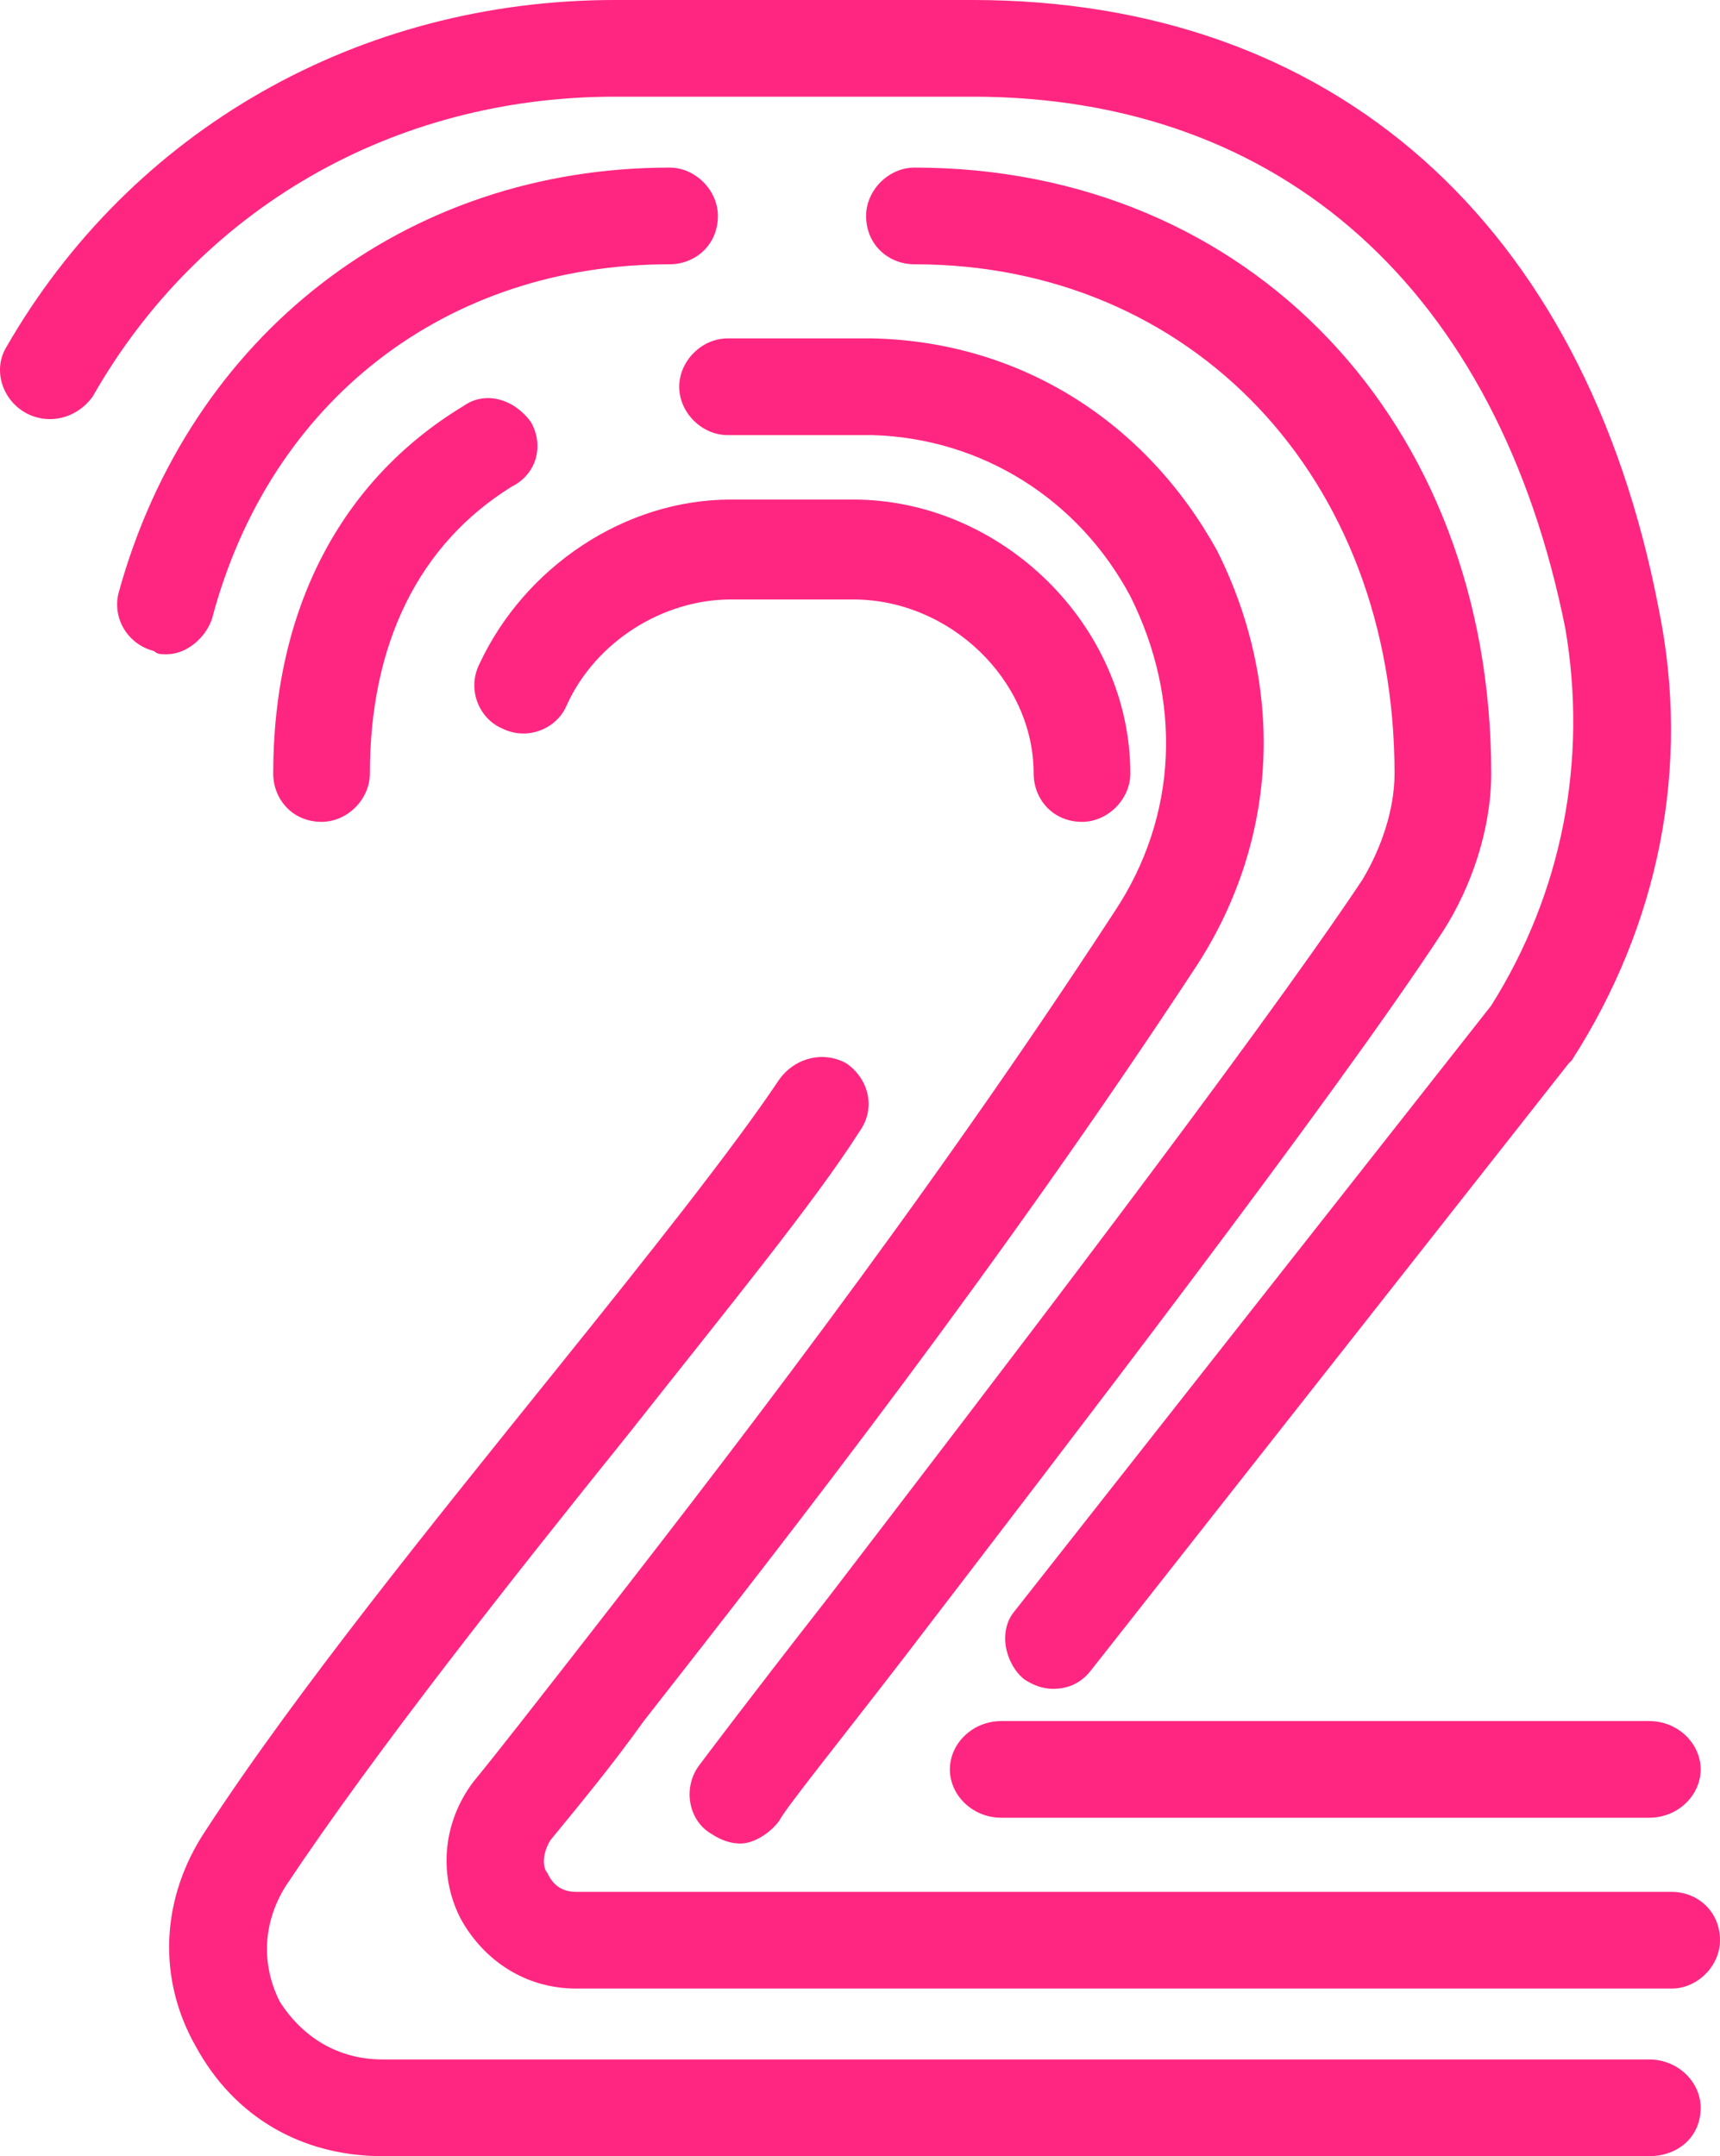 <?xml version="1.0" encoding="UTF-8"?> <svg xmlns="http://www.w3.org/2000/svg" width="225" height="282" viewBox="0 0 225 282" fill="none"> <path d="M27.732 80.93C35.319 52.267 58.502 34.564 87.586 34.564C90.959 34.564 93.909 32.035 93.909 28.241C93.909 24.869 90.959 21.919 87.586 21.919C53.023 21.919 24.781 43.837 15.508 77.558C14.665 80.93 16.773 84.302 20.145 85.145C20.566 85.567 20.988 85.567 21.831 85.567C24.36 85.567 26.889 83.459 27.732 80.93ZM65.668 95.261C69.04 96.948 72.834 95.261 74.098 92.311C77.892 83.881 86.743 78.401 95.595 78.401H111.613C124.258 78.401 135.217 88.939 135.217 101.163C135.217 104.535 137.746 107.485 141.54 107.485C144.912 107.485 147.863 104.535 147.863 101.163C147.863 81.773 131.002 65.334 111.613 65.334H95.595C81.685 65.334 68.618 74.186 62.717 86.831C61.031 90.203 62.717 93.997 65.668 95.261ZM108.24 209.069C97.703 222.558 92.645 229.302 91.38 230.988C89.272 233.939 90.115 238.154 93.066 239.84C94.331 240.683 95.595 241.104 96.86 241.104C98.546 241.104 100.653 239.84 101.918 238.154C102.761 236.468 109.927 227.616 118.357 216.657C139.011 189.68 174.418 143.735 188.749 121.817C192.543 115.916 195.072 108.328 195.072 101.163C195.072 55.218 163.458 21.919 119.621 21.919C116.249 21.919 113.299 24.869 113.299 28.241C113.299 32.035 116.249 34.564 119.621 34.564C155.871 34.564 182.426 62.384 182.426 101.163C182.426 105.799 180.74 110.857 178.211 115.072C163.88 136.57 128.895 182.093 108.24 209.069ZM69.462 55.218C67.354 52.267 63.56 51.003 60.61 53.11C44.592 62.805 35.741 79.666 35.741 101.163C35.741 104.535 38.27 107.485 42.063 107.485C45.435 107.485 48.386 104.535 48.386 101.163C48.386 84.302 54.709 71.235 66.932 63.648C70.305 61.962 71.147 58.169 69.462 55.218ZM218.676 247.427H75.363C72.834 247.427 71.99 245.741 71.569 244.898C71.147 244.476 70.726 242.79 71.99 240.683C75.784 236.046 79.999 230.988 84.214 225.087C104.025 199.796 131.002 165.232 156.714 126.032C167.252 109.593 168.095 89.782 159.243 72.078C149.97 55.218 133.531 44.68 114.142 44.259C113.72 44.259 112.877 44.259 112.034 44.259H95.174C91.802 44.259 88.851 47.209 88.851 50.581C88.851 53.953 91.802 56.904 95.174 56.904H112.034C112.877 56.904 113.299 56.904 114.142 56.904C128.473 57.325 141.118 65.334 147.863 77.98C154.607 91.468 154.185 106.642 145.755 119.288C120.464 158.067 93.909 192.209 74.52 217.078C69.883 222.979 65.668 228.459 61.874 233.096C58.081 238.154 57.238 244.898 60.188 250.799C63.139 256.279 68.618 260.072 75.363 260.072H218.676C222.048 260.072 224.999 257.122 224.999 253.75C224.999 249.956 222.048 247.427 218.676 247.427ZM131.002 225.087C127.208 225.087 124.258 228.037 124.258 231.41C124.258 234.782 127.208 237.732 131.002 237.732H215.726C219.519 237.732 222.47 234.782 222.47 231.41C222.47 228.037 219.519 225.087 215.726 225.087H131.002ZM80.421 12.645H127.208C167.674 12.645 195.915 37.936 204.766 82.195C207.717 99.477 204.345 116.759 195.072 131.511L132.688 210.755C130.581 213.285 131.424 217.5 133.953 219.607C135.217 220.45 136.482 220.872 137.746 220.872C139.854 220.872 141.54 220.029 142.804 218.343L205.188 139.099L205.61 138.677C216.99 120.974 221.205 100.32 216.99 79.666C207.296 29.084 174.418 0 127.208 0H80.421C47.121 0 17.194 16.86 0.755 45.523C-0.931 48.474 0.334 52.267 3.284 53.953C6.235 55.639 10.028 54.796 12.136 51.846C26.046 27.398 51.337 12.645 80.421 12.645ZM215.726 269.346H50.072C44.171 269.346 39.534 266.395 36.584 261.758C34.055 256.7 34.476 251.221 37.427 246.584C49.229 228.88 66.932 206.54 82.528 187.151C95.174 171.133 106.554 157.224 112.456 147.95C114.563 145 113.72 141.206 110.77 139.099C107.819 137.413 104.025 138.256 101.918 141.206C96.017 150.058 84.636 164.389 72.412 179.564C56.816 198.953 38.691 221.293 26.889 239.418C20.988 248.27 20.566 258.808 25.624 267.659C30.683 276.933 39.534 281.991 50.072 281.991H215.726C219.519 281.991 222.47 279.462 222.47 275.668C222.47 272.296 219.519 269.346 215.726 269.346Z" fill="#FF2681"></path> </svg> 